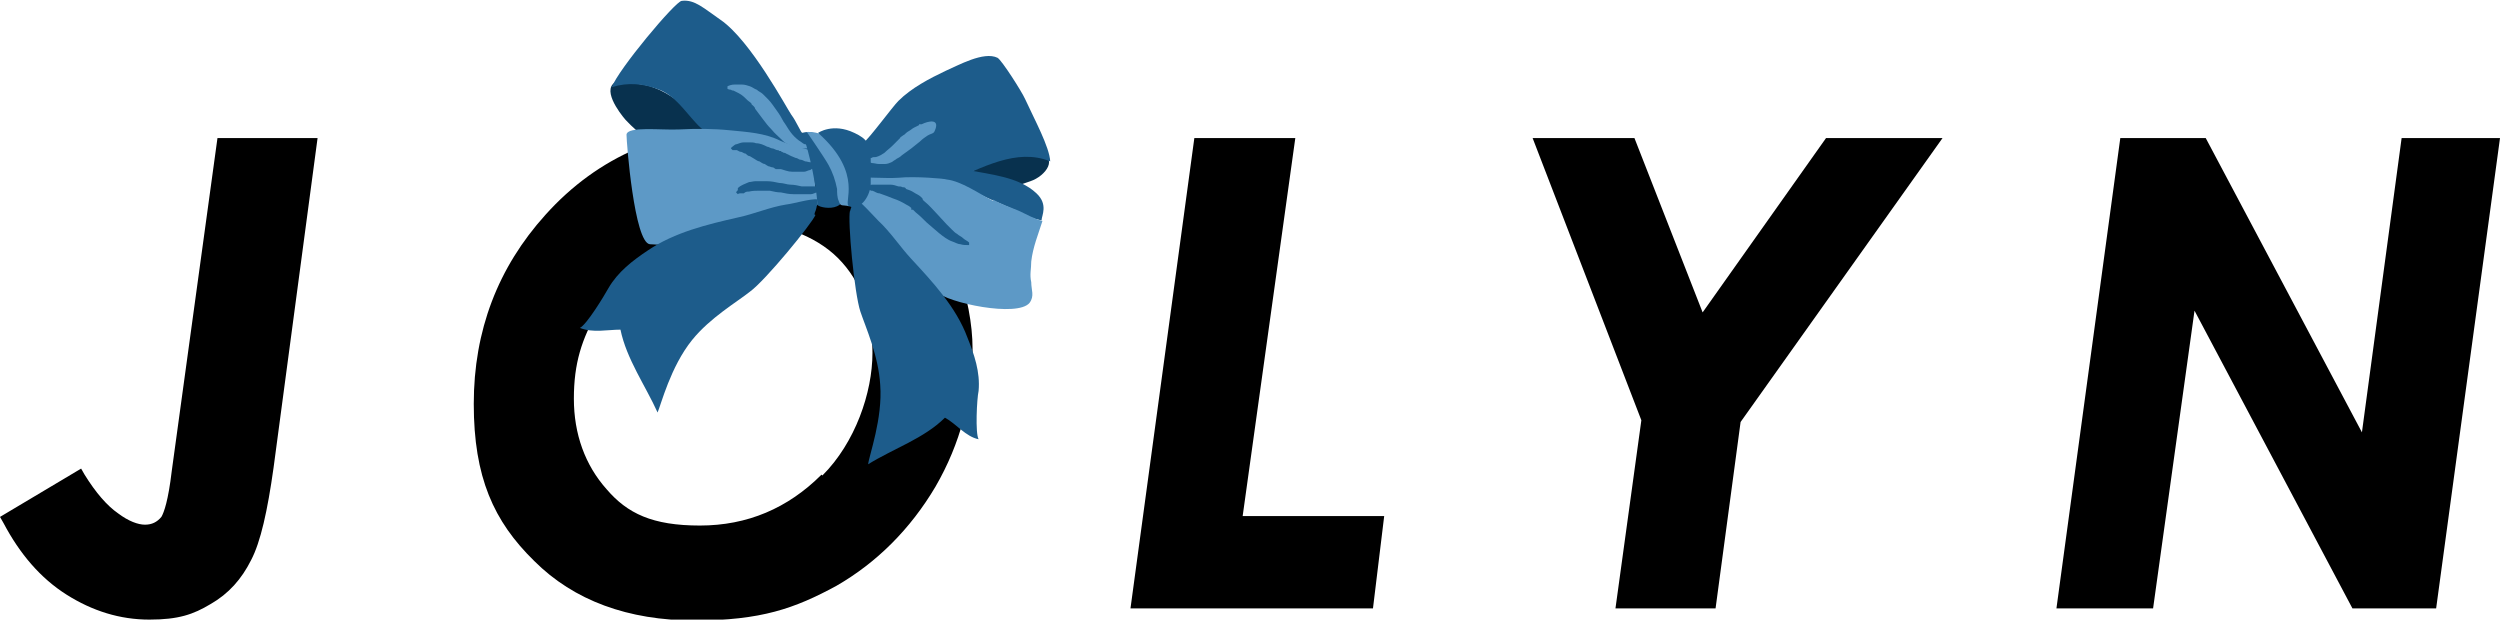 <?xml version="1.0" encoding="UTF-8"?>
<svg id="Layer_1" xmlns="http://www.w3.org/2000/svg" version="1.1" viewBox="0 0 289.7 71.8">
  <!-- Generator: Adobe Illustrator 29.3.1, SVG Export Plug-In . SVG Version: 2.1.0 Build 151)  -->
  <defs>
    <style>
      .st0 {
        fill: #08314e;
      }

      .st1 {
        fill: #1d5c8b;
      }

      .st2 {
        fill: #5d99c6;
      }
    </style>
  </defs>
  <g>
    <path d="M19.9,54.6h0c-.4,3.4-.9,4.8-1.2,5.3-.5.6-1.1.9-1.9.9s-1.9-.4-3.1-1.3c-1.3-.9-2.6-2.4-3.9-4.5l-.4-.7L0,59.9l.4.7c1.9,3.6,4.3,6.4,7.3,8.3,3,1.9,6.2,2.9,9.6,2.9s5.1-.6,7.1-1.8c2.1-1.2,3.6-2.9,4.7-5.1,1.1-2.1,1.9-5.7,2.6-10.7l5.1-38.2h-11.6s-5.3,38.6-5.3,38.6Z"/>
    <path d="M86.8,14.7c-9.5,0-17.5,3.4-23.6,10.2-5.5,6.1-8.3,13.4-8.3,21.9s2.3,13.6,7,18.2c4.6,4.6,10.9,6.9,18.6,6.9s11.6-1.4,16.4-4c4.7-2.7,8.6-6.6,11.5-11.5,2.9-5,4.3-10.4,4.3-16s-2.5-13.6-7.3-18.4c-4.9-4.8-11.1-7.2-18.6-7.2h0ZM95.2,55c-3.9,3.9-8.6,5.9-14.1,5.9s-8.4-1.4-10.8-4.2c-2.5-2.8-3.8-6.4-3.8-10.5s.9-6.9,2.8-10.2c1.8-3.3,4.3-5.8,7.3-7.6,3-1.7,6.3-2.6,9.9-2.6s7.9,1.4,10.6,4.1c2.7,2.7,4,6.4,4,11s-2,10.4-5.8,14.2h0Z"/>
    <polygon points="150.1 16 138.4 16 131 70.5 159.1 70.5 160.4 59.8 144 59.8 150.1 16"/>
    <polygon points="197.3 36.2 189.4 16 177.6 16 190.2 48.7 187.2 70.5 198.8 70.5 201.7 48.9 225.1 16 211.6 16 197.3 36.2"/>
    <polygon points="273.7 50.1 255.6 16 245.7 16 238.3 70.5 249.5 70.5 254.3 36 272.6 70.5 282.3 70.5 289.7 16 278.3 16 273.7 50.1"/>
  </g>
  <g>
    <path class="st0" d="M71.6,9.4c-2.1.7.2,3.7.9,4.5,1.6,1.7,3.2,2.8,5.2,3.8,4.8,2.5,10.3,2.8,15.5,1.5.5-.1,1.1-.3,1.5-.6-1.1-.7-2.9-.5-4.2-.7-1.4-.2-3-.6-4.3-1.2-2.2-.9-4-2.1-5.9-3.6-1.3-1.1-2.8-2.3-4.4-2.9-.7-.3-1.4-.4-2.1-.5l-2.4-.3h.2Z"/>
    <path class="st1" d="M93.2,15.8c-.6-.8-.9-1.7-1.5-2.5-.5-.7-4.7-8.6-8.2-11-1.9-1.3-3-2.4-4.5-2.2-.7,0-7.4,8-8.1,10,1.9-.6,3.7-.4,5.5.3s2.9,2.4,4.2,3.8c1.4,1.6,3.5,2.5,5.5,3,2.7.8,6,1.7,8.8,1.6-.7-1.3-1.5-3.1-1.5-3.1h-.2Z"/>
    <path class="st2" d="M93.6,17.2h-.7c-.3,0-.6,0-.8-.2-.3,0-.5-.2-.8-.3-.3-.1-.5-.3-.7-.5-.4-.4-.8-.7-1.2-1.2-.4-.4-.7-.8-1-1.2s-.6-.8-.9-1.2c0-.2-.3-.4-.4-.5,0-.2-.3-.3-.5-.5-.3-.3-.6-.6-1-.8-.2-.1-.4-.2-.6-.3,0,0-.2,0-.3-.1,0,0-.2,0-.4-.1v-.3c.2-.1.5-.2.8-.2h.9c.3,0,.6.1.9.2.3.1.5.3.8.4.2.2.5.3.7.5s.4.4.6.6c.4.4.7.9,1,1.3.3.4.6.9.8,1.3.3.4.5.8.8,1.2s.6.7,1,1c.2.1.4.3.6.4,0,0,.2,0,.3.1h.2v.3h-.1Z"/>
    <path class="st2" d="M94.5,17.5c-.5,0-3.3-.8-4.1-1.2-1.8-.9-3.8-1-5.8-1.2s-3.9-.2-5.9-.1c-2.1.1-6-.4-6.1.6,0,.9.9,12.5,2.7,12.7,1.1.1,2.2,0,3.2.2,2.3.2,4.7-.2,7-.7,2.7-.7,4.9-1.8,7.3-3.2.6-.3,1.8-.5,2.1-1.1.3-.6-.2-1.1-.4-1.8-.2-.8,0-4.2,0-4.2h.1Z"/>
    <path class="st1" d="M94.5,24.9c-.4,1-5.8,7.6-7.6,8.9-1.5,1.2-4.6,3-6.7,5.6-2.5,3.1-3.6,7.5-4,8.4-1.4-3.1-3.6-6.2-4.3-9.6-1.5,0-3.2.4-4.7-.2.8-.4,2.8-3.7,3.3-4.6,1.1-1.9,2.8-3.2,4.6-4.4,3.1-2.1,6.9-3,10.4-3.8,1.9-.4,3.7-1.2,5.6-1.5.9-.1,2.8-.7,3.7-.6-.2.3,0,.7-.4,1.6v.2Z"/>
    <path class="st0" d="M100,21.2c1.2.5,2.4.5,3.7.5s2.7.2,4,0c2.4-.4,4.6-1.7,6.7-2.8,1.8-.9,3.8-1.8,5.8-1.3,2.6.6,1,2.8-.8,3.4-6.6,2.4-13.9,3-20.4.1,0,.1.2.2.3.3h.6v-.2Z"/>
    <path class="st1" d="M105.6,19.4c2.8.6,5.4,1.9,7.9,3.1,1.8.9,3.6,1.5,5.4,2.5.4.2,1.8.6,1.8.5,0-.5.8-1.8-.6-3.1-2-1.9-5.4-2.2-8-2.7-4.2-.8-7.8-.4-12,.6.3,0,.4.2.7.4l4.7-1.3h0Z"/>
    <path class="st1" d="M100,16.6c.7-.5,3.4-4.2,4.1-4.9,1.5-1.5,3.6-2.6,5.5-3.5,1.4-.6,4.4-2.3,6-1.5.5.3,2.8,3.9,3.2,4.8,1.1,2.4,2.8,5.5,2.9,7.2-3.9-1.6-8,.8-11.6,2.3-1.9.8-3.9,1.5-5.9,1.4-1,0-2-.3-3-.6-.5-.1-1-.3-1.5-.5-.9-.3-.6,0-.7-.9,0-1.1,0-3,0-3.8h1Z"/>
    <path class="st1" d="M94.4,19.4h0s0,0-.2.1c0,0-.2.1-.3.2-.2,0-.5.2-.7.2h-1.4c-.5,0-.9-.2-1.3-.3h-.6l-.3-.2c0,0-.2,0-.4-.1-.2,0-.4-.2-.6-.3-.2,0-.4-.2-.6-.3-.2,0-.4-.2-.6-.3l-.5-.3c-.2,0-.4-.2-.5-.3-.2,0-.4-.2-.5-.2-.2,0-.3-.1-.5-.2h-.5l-.2-.2c0-.1.2-.2.3-.3,0,0,.2-.2.4-.2.3-.1.5-.2.8-.2h.7c.2,0,.5,0,.7.1.5,0,.9.2,1.3.4.2,0,.4.2.6.2s.4.2.6.2c0,0,.2,0,.2.1h.2c0,.1.2.1.3.2,0,0,.2,0,.3.1.4.2.8.4,1.1.5.2,0,.4.2.5.2.2,0,.4.1.6.2.2,0,.4.1.6.1h.5v.6Z"/>
    <path class="st1" d="M95.9,21.4c-.2.2-.4.3-.6.5,0,0-.2.1-.3.2,0,0-.2.1-.3.2-.2,0-.5.2-.7.2h-2.1c-.5,0-.9-.1-1.4-.2-.4,0-.9-.1-1.3-.2h-1.2c-.4,0-.8,0-1.2.1-.2,0-.4,0-.6.2h-.4c0,0-.2,0-.3.1l-.2-.2c0-.1.2-.2.2-.3h0q0-.1,0-.2c.2-.2.4-.3.6-.4s.5-.2.7-.3c.2,0,.5-.1.7-.1h1.4c.5,0,.9.1,1.4.2.5,0,.9.2,1.3.2s.9.1,1.3.2h1.9c.2,0,.4-.2.6-.3l.2.2h0Z"/>
    <path class="st2" d="M106.5,14.5c-.2.1-.4.2-.6.3s-.4.3-.6.4c-.2.1-.4.3-.5.4,0,0-.2.1-.3.2,0,0-.2.1-.2.2-.3.3-.6.6-.9.9-.3.3-.6.5-.9.8-.3.2-.6.4-1,.5-.2,0-.4,0-.5.1h-.4v.3c0,.1.3.3.5.3s.5.1.7.1h.8c.2,0,.5-.1.7-.2,0,0,.2-.1.3-.2,0,0,.2-.1.3-.2.2-.1.4-.2.6-.4.4-.3.7-.5,1.1-.8l1-.8c.3-.3.6-.5.9-.7s.7-.2.8-.5c.7-1.5-.7-1.2-1.5-.8h-.3Z"/>
    <path class="st1" d="M97.5,21.1c-.4-1.1-.7-2.6-1.3-3.7-1.6-2.8-3-2-3.3-2,.9,1.8,1.9,7.4,1.8,8.3,0,.4,4.3,1.3,2.8-2.6Z"/>
    <path class="st2" d="M115,23.1c.9.5,2,.9,3,1.3.9.4,1.9,1,2.8,1.2-.5,1.6-1.1,3-1.3,4.7,0,.9-.2,1.5,0,2.4,0,.9.4,1.6-.2,2.4-1.4,1.7-9.5,0-10.8-1.3-2.2-2.2-4.2-4.5-6.7-6.4-1.1-.8-2.1-2-2.9-3.2-.3-.4-1-1.3-1-1.8s1.1-1.1,1.3-1.8c1.6-.1,3.3.1,4.9,0,1.9-.2,5.4.1,5.6.2,1.7.2,3.7,1.6,5.4,2.5v-.2Z"/>
    <path class="st1" d="M98.5,24.4c-.3,1.1.5,9.6,1.2,11.7.6,1.8,2.1,5.1,2.3,8.5.3,3.9-1.3,8.2-1.4,9.2,2.9-1.8,6.5-3,8.9-5.4,1.3.7,2.4,2.2,3.9,2.5-.4-.7-.2-4.7,0-5.6.2-2.2-.5-4.2-1.3-6.2-1.3-3.5-4-6.4-6.5-9.1-1.3-1.4-2.4-3.1-3.8-4.4-.6-.6-2-2.2-2.7-2.6,0,.4-.4.6-.6,1.5h0Z"/>
    <path class="st2" d="M93.5,15.3s2,2.9,2.5,3.8.8,1.8,1,2.8c0,.4,0,1,.2,1.4.2.7.4.4,1.2.6.7-1.7.5-3.5-.2-5.2-1.7-3.8-4.7-3.4-4.7-3.4Z"/>
    <path class="st1" d="M100.5,21.5c0,0,.3,0,.5-.1h2.2c.3,0,.6.1.9.2.2,0,.3,0,.5.1.2,0,.3,0,.4.2.3.1.6.2.9.4.3.2.6.3.8.5l.2.2h0c0,.2.2.3.3.4.5.4.9.9,1.3,1.3s.8.9,1.2,1.3c.2.2.4.4.6.6s.4.4.6.5c.2.2.5.3.7.5s.5.3.7.5v.3c-.4,0-.7,0-1-.1-.3,0-.6-.2-.9-.3-.6-.2-1.1-.6-1.6-1s-.9-.8-1.4-1.2c-.4-.4-.8-.8-1.3-1.2,0,0-.2-.2-.3-.3h-.2q0-.2,0-.2c-.2-.2-.4-.3-.6-.4-.5-.3-.9-.5-1.5-.7-.5-.2-1-.4-1.6-.6-.3,0-.5-.2-.8-.3h-.2s0-.1-.2-.1-.3,0-.4-.1v-.3h.3Z"/>
    <path class="st1" d="M99,15.4c1.5.7,1.8,1.3,1.9,2.8,0,1.1,0,2.2,0,3.3-.2,1.5-1.3,2.9-2.5,2.4-.8-.3,1.8-3.7-3.6-8.5,0,0,1.7-1.2,4.2,0Z"/>
  </g>
</svg>